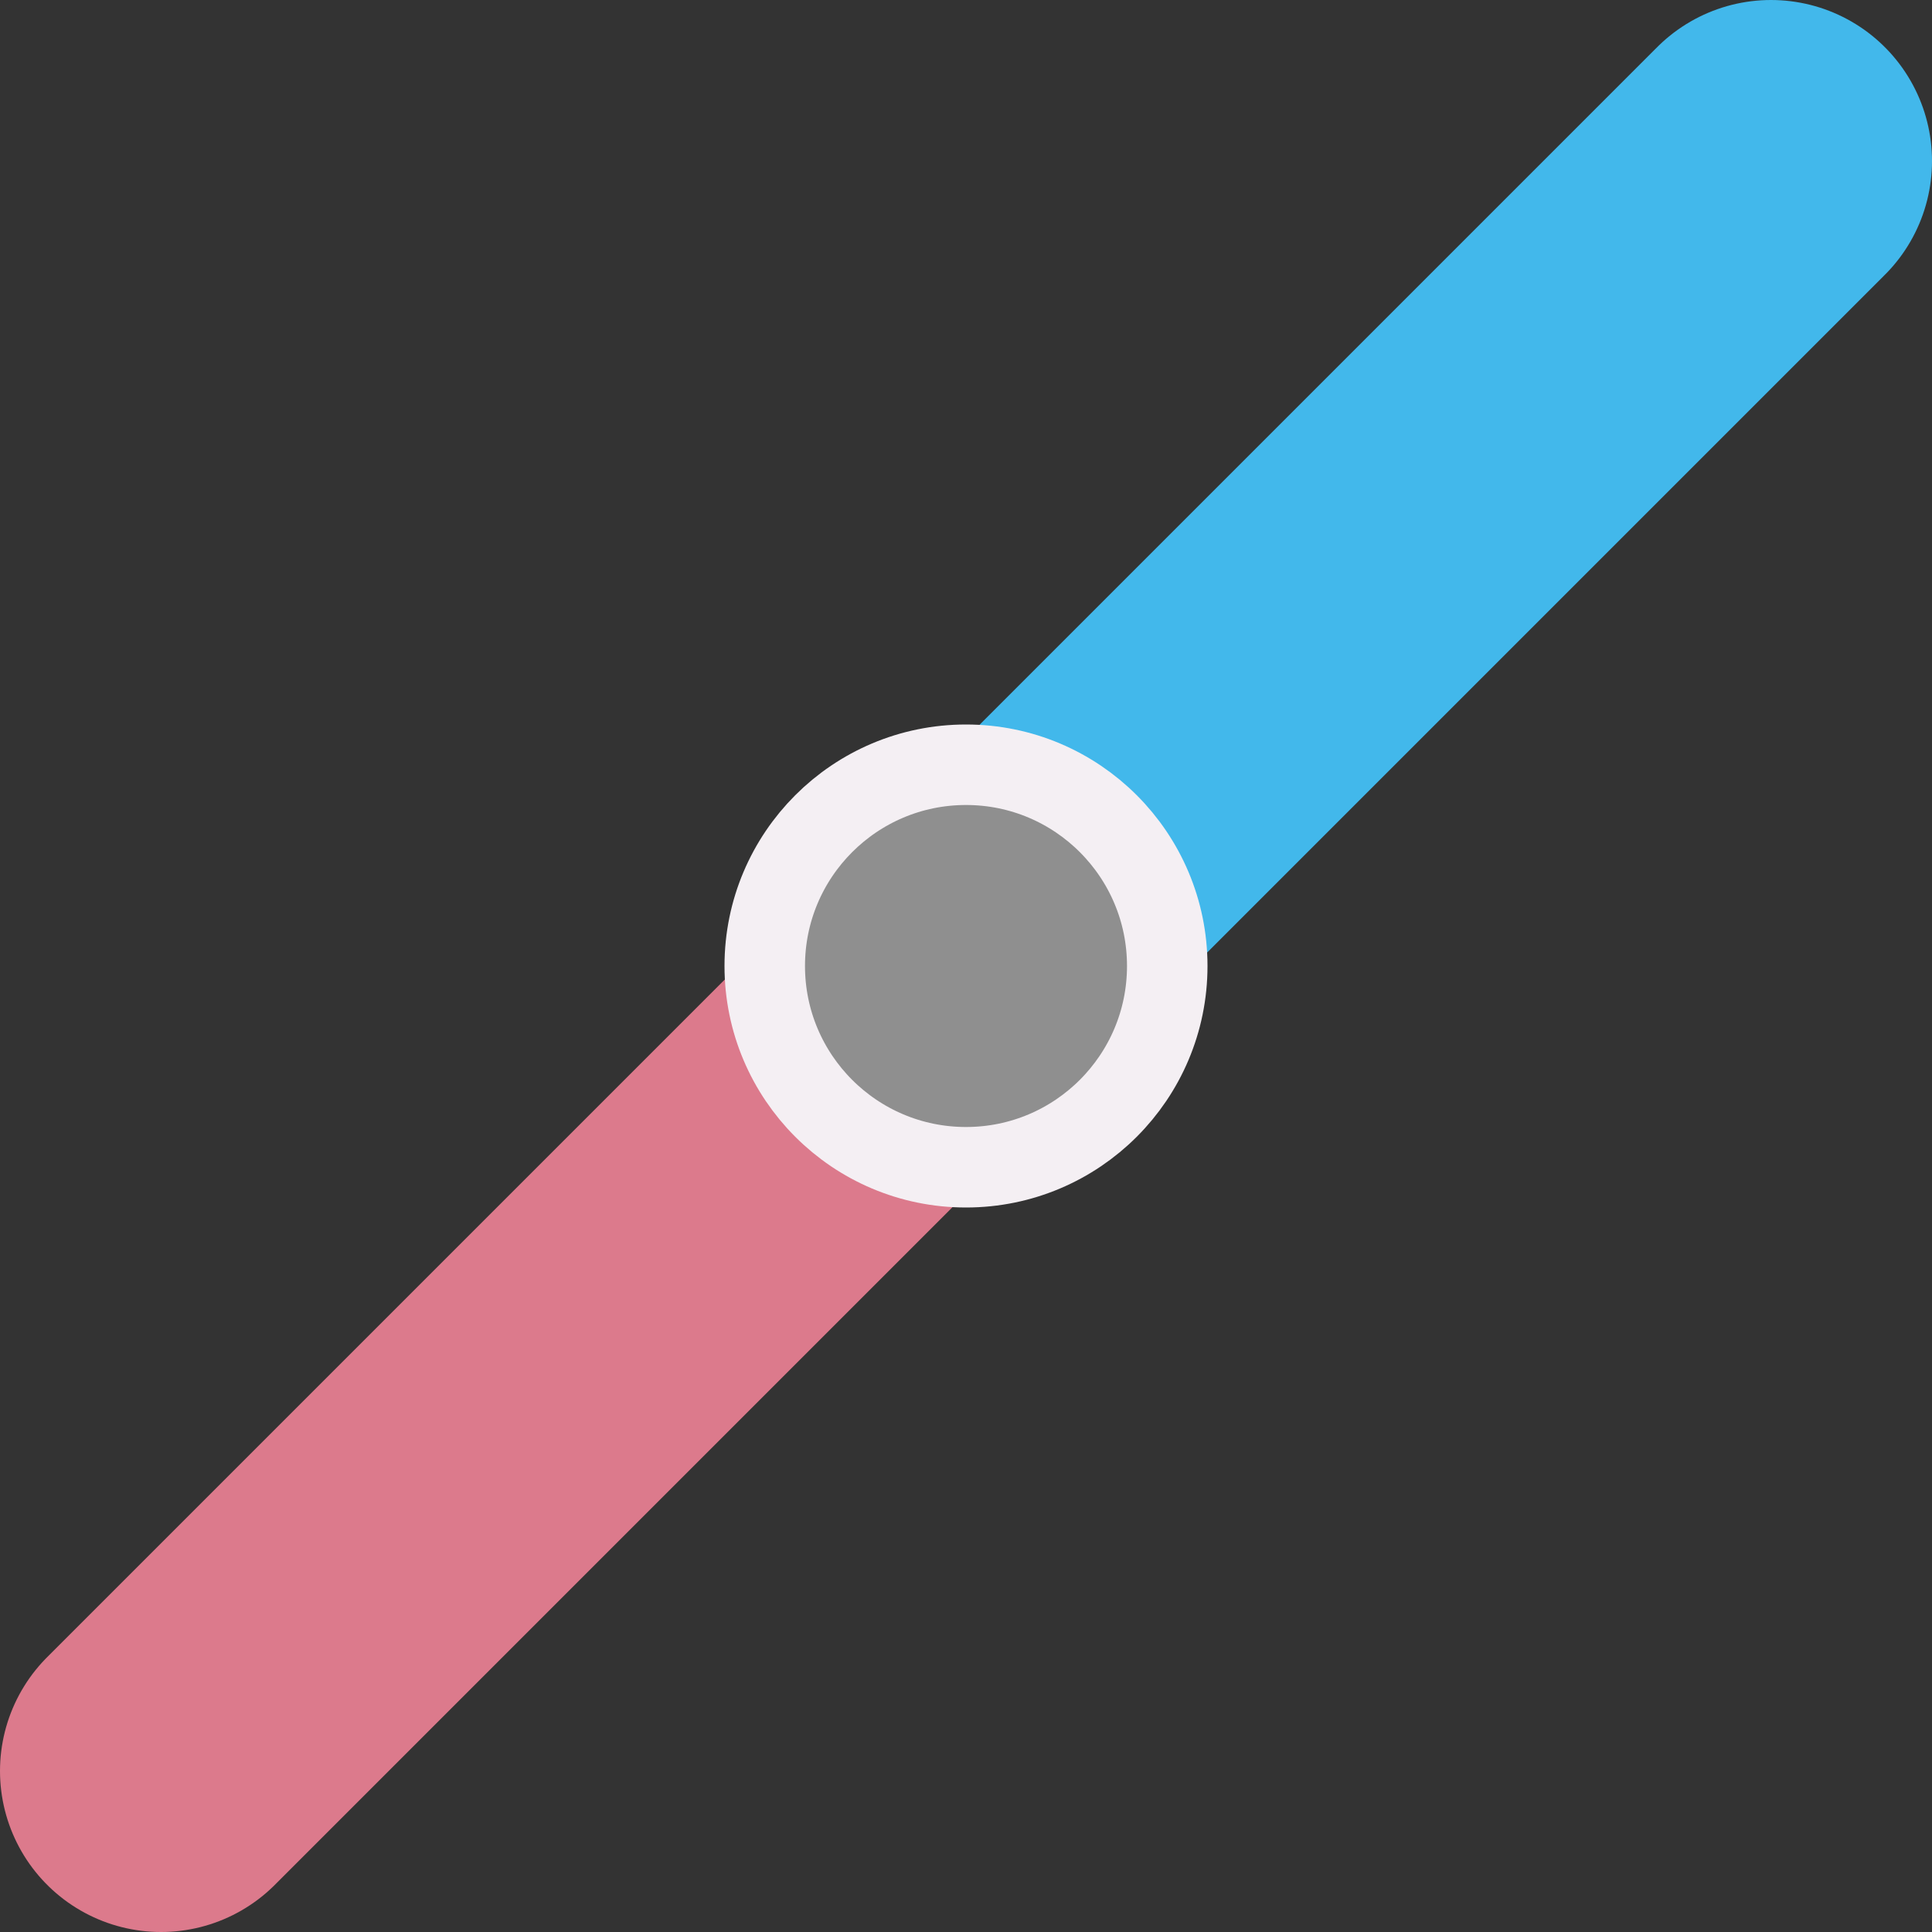 <?xml version="1.0" encoding="UTF-8" standalone="no"?>
<svg
   xmlns:dc="http://purl.org/dc/elements/1.1/"
   xmlns:cc="http://creativecommons.org/ns#"
   xmlns:rdf="http://www.w3.org/1999/02/22-rdf-syntax-ns#"
   xmlns:svg="http://www.w3.org/2000/svg"
   xmlns="http://www.w3.org/2000/svg"
   xmlns:sodipodi="http://sodipodi.sourceforge.net/DTD/sodipodi-0.dtd"
   xmlns:inkscape="http://www.inkscape.org/namespaces/inkscape"
   id="Слой_1"
   data-name="Слой 1"
   viewBox="0 0 24 24"
   version="1.1"
   sodipodi:docname="via_microvia.svg"
   inkscape:version="1.0.1 (3bc2e813f5, 2020-09-07)">
  <rect x="0" y="0" width="24" height="24" fill="#333333" stroke="none"/>
  <sodipodi:namedview
     pagecolor="#111111"
     bordercolor="#666666"
     borderopacity="1"
     objecttolerance="10"
     gridtolerance="10"
     guidetolerance="10"
     inkscape:pageopacity="0"
     inkscape:pageshadow="2"
     inkscape:window-width="2692"
     inkscape:window-height="1708"
     id="namedview30"
     showgrid="true"
     inkscape:zoom="27.961538"
     inkscape:cx="-3.4073883"
     inkscape:cy="13.987517"
     inkscape:window-x="0"
     inkscape:window-y="37"
     inkscape:window-maximized="0"
     inkscape:document-rotation="0"
     inkscape:current-layer="Слой_1">
    <inkscape:grid
       type="xygrid"
       id="grid_kicad"
       spacingx="0.5"
       spacingy="0.5"
       color="#9999ff"
       opacity="0.13"
       empspacing="2" />
  </sodipodi:namedview>
  <defs
     id="defs27599">
    <style
       id="style27597">.cls-1{fill:#DC7A8C;}.cls-2{fill:#42B8EB;}.cls-3{fill:#8f8f8f;stroke:#F4EFF3;stroke-miterlimit:10;}</style>
  </defs>
  <title
     id="title27601">via_microvia</title>
  <path
     id="line27479"
     style="fill:none;stroke:#DC7A8C;stroke-width:4;stroke-linecap:round;stroke-linejoin:round;stroke-miterlimit:4;stroke-dasharray:none"
     d="M 12,12 2,22"
     sodipodi:nodetypes="cc" />
  <path
     id="line27481"
     style="fill:none;stroke:#42B8EB;stroke-width:4;stroke-linecap:round;stroke-linejoin:round;stroke-miterlimit:4;stroke-dasharray:none"
     d="M 13,11 22,2"
     sodipodi:nodetypes="cc" />
  <circle
     class="cls-3"
     cx="12"
     cy="12"
     r="2.5"
     id="circle27607" />
</svg>
